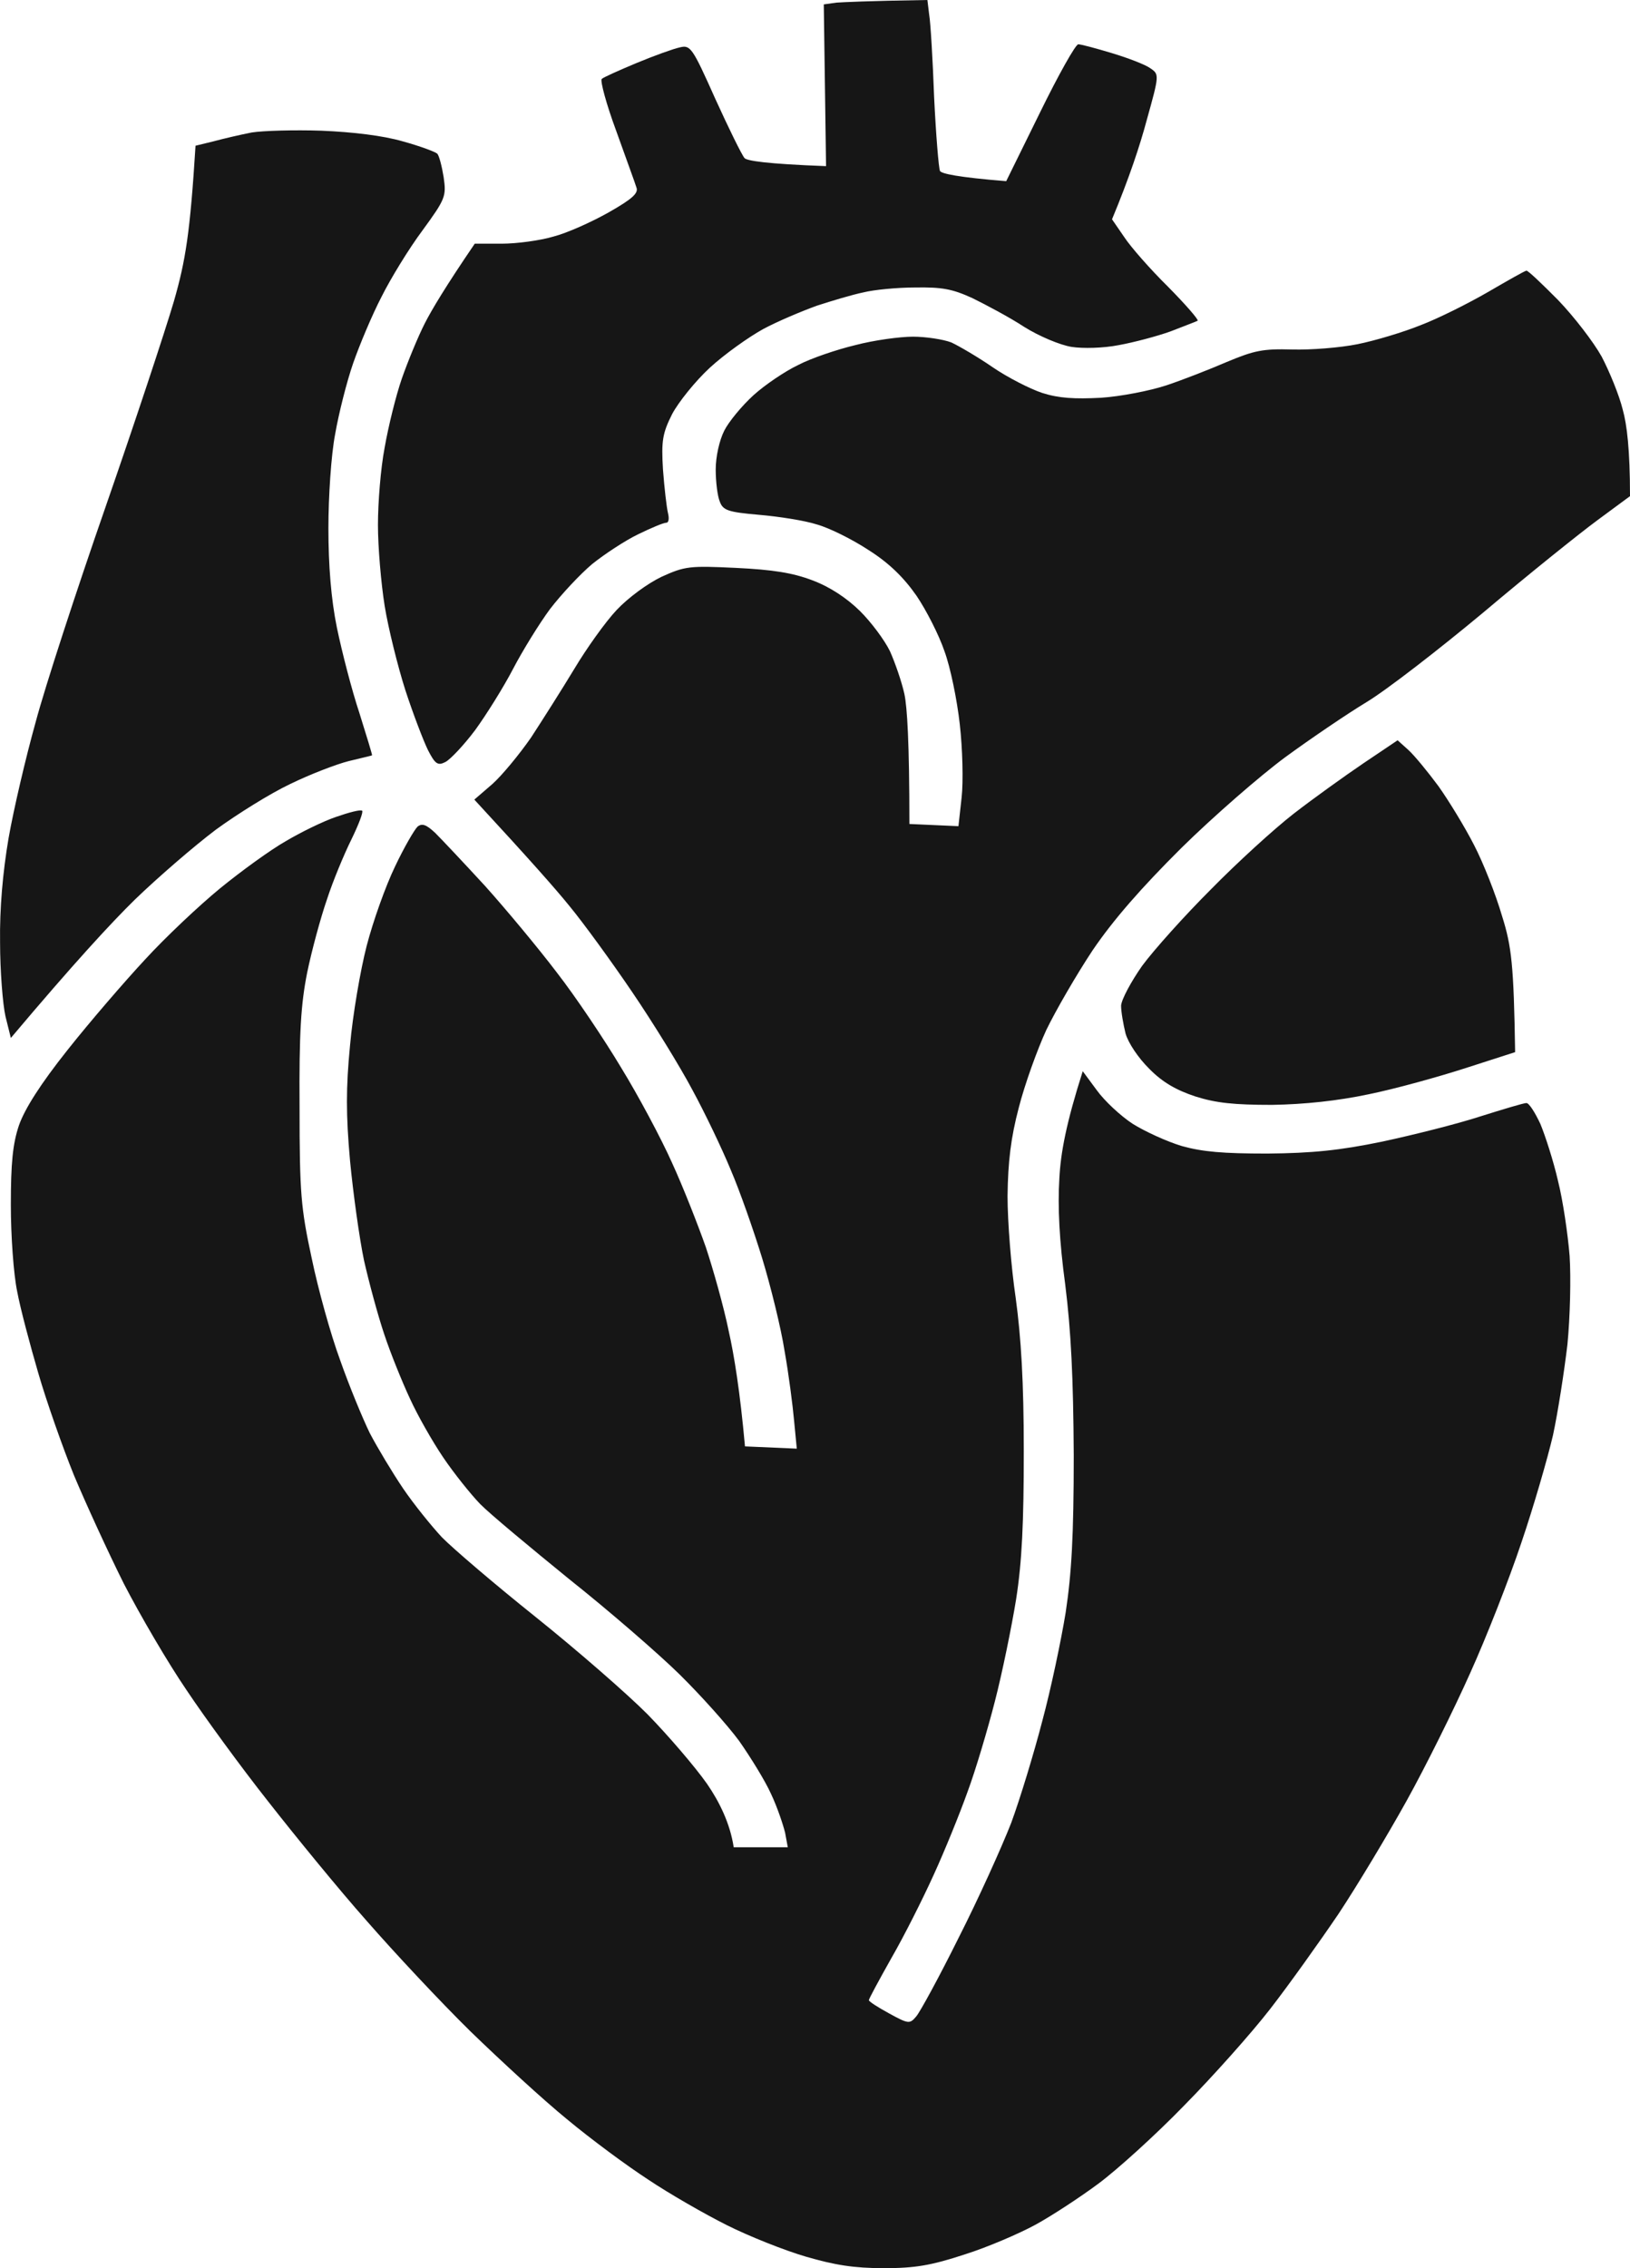 <svg width="23" height="32" viewBox="0 0 23 32" fill="none" xmlns="http://www.w3.org/2000/svg">
<path fill-rule="evenodd" clip-rule="evenodd" d="M13.086 0L13.111 0.206C13.13 0.312 13.162 0.844 13.181 1.375C13.207 1.906 13.245 2.375 13.264 2.413C13.289 2.45 13.505 2.5 14.198 2.556L14.675 1.587C14.935 1.056 15.177 0.625 15.215 0.625C15.253 0.625 15.463 0.681 15.691 0.75C15.92 0.819 16.162 0.912 16.232 0.963C16.359 1.05 16.359 1.056 16.181 1.694C16.086 2.05 15.933 2.513 15.691 3.094L15.863 3.344C15.952 3.481 16.232 3.8 16.48 4.044C16.727 4.294 16.918 4.513 16.899 4.525C16.88 4.537 16.708 4.6 16.518 4.675C16.327 4.744 15.997 4.831 15.787 4.869C15.571 4.912 15.278 4.919 15.12 4.894C14.961 4.869 14.662 4.744 14.452 4.612C14.243 4.475 13.912 4.3 13.721 4.206C13.435 4.075 13.289 4.05 12.914 4.056C12.66 4.056 12.33 4.088 12.184 4.125C12.031 4.156 11.739 4.244 11.529 4.312C11.319 4.388 10.976 4.531 10.766 4.644C10.563 4.756 10.22 5 10.016 5.188C9.813 5.375 9.572 5.675 9.483 5.844C9.349 6.112 9.33 6.219 9.355 6.625C9.374 6.881 9.406 7.156 9.425 7.237C9.444 7.312 9.438 7.375 9.4 7.375C9.362 7.375 9.184 7.45 9.006 7.537C8.822 7.625 8.529 7.819 8.358 7.956C8.186 8.1 7.919 8.387 7.76 8.594C7.608 8.8 7.373 9.181 7.239 9.438C7.106 9.694 6.864 10.081 6.705 10.3C6.546 10.512 6.356 10.713 6.286 10.75C6.178 10.806 6.14 10.781 6.038 10.581C5.974 10.45 5.828 10.069 5.72 9.738C5.612 9.4 5.479 8.863 5.428 8.55C5.377 8.231 5.333 7.719 5.333 7.406C5.333 7.094 5.371 6.606 5.428 6.312C5.479 6.019 5.587 5.581 5.669 5.344C5.752 5.106 5.898 4.75 5.994 4.562C6.089 4.375 6.286 4.044 6.699 3.438H7.08C7.29 3.438 7.62 3.394 7.811 3.337C8.002 3.288 8.351 3.131 8.593 2.994C8.923 2.806 9.012 2.725 8.98 2.644C8.961 2.581 8.828 2.219 8.694 1.844C8.555 1.469 8.466 1.137 8.491 1.113C8.523 1.087 8.745 0.988 8.987 0.887C9.228 0.787 9.502 0.688 9.591 0.669C9.743 0.631 9.769 0.669 10.093 1.394C10.283 1.812 10.468 2.188 10.506 2.231C10.544 2.269 10.811 2.312 11.656 2.344L11.624 0.062L11.802 0.037C11.898 0.031 12.222 0.013 13.086 0ZM21.538 3.819C21.557 3.812 21.754 4 21.983 4.231C22.212 4.469 22.485 4.825 22.6 5.031C22.708 5.237 22.848 5.575 22.898 5.781C22.956 5.987 23 6.344 23 7L22.542 7.338C22.288 7.525 21.564 8.106 20.935 8.637C20.305 9.162 19.562 9.738 19.282 9.906C19.003 10.075 18.488 10.425 18.138 10.681C17.789 10.938 17.128 11.512 16.67 11.963C16.105 12.525 15.711 12.975 15.418 13.406C15.19 13.75 14.897 14.256 14.764 14.531C14.637 14.806 14.459 15.3 14.376 15.625C14.262 16.056 14.223 16.394 14.217 16.875C14.217 17.238 14.268 17.881 14.332 18.312C14.408 18.869 14.446 19.494 14.446 20.469C14.446 21.481 14.421 22.031 14.338 22.562C14.274 22.956 14.141 23.606 14.039 24C13.938 24.394 13.766 24.975 13.652 25.281C13.543 25.587 13.327 26.119 13.175 26.45C13.022 26.788 12.755 27.319 12.578 27.625C12.406 27.931 12.26 28.2 12.26 28.219C12.26 28.238 12.387 28.319 12.546 28.406C12.819 28.556 12.838 28.556 12.927 28.45C12.978 28.394 13.251 27.894 13.524 27.344C13.804 26.794 14.134 26.062 14.268 25.719C14.395 25.375 14.592 24.725 14.707 24.281C14.827 23.837 14.973 23.144 15.037 22.75C15.12 22.2 15.151 21.675 15.151 20.531C15.145 19.438 15.113 18.781 15.031 18.125C14.948 17.512 14.923 17.025 14.948 16.625C14.967 16.262 15.043 15.85 15.278 15.113L15.476 15.381C15.584 15.531 15.812 15.744 15.984 15.856C16.155 15.963 16.467 16.106 16.677 16.169C16.969 16.25 17.255 16.275 17.884 16.275C18.513 16.269 18.901 16.231 19.505 16.106C19.943 16.012 20.566 15.856 20.89 15.75C21.208 15.65 21.5 15.562 21.538 15.562C21.576 15.562 21.659 15.694 21.735 15.856C21.805 16.025 21.92 16.381 21.983 16.656C22.053 16.931 22.123 17.413 22.148 17.719C22.168 18.031 22.155 18.581 22.117 18.969C22.072 19.35 21.983 19.925 21.913 20.25C21.837 20.575 21.64 21.256 21.468 21.762C21.297 22.275 20.973 23.1 20.744 23.606C20.515 24.119 20.115 24.925 19.848 25.406C19.581 25.887 19.149 26.606 18.888 27C18.621 27.394 18.189 28 17.922 28.344C17.655 28.688 17.109 29.3 16.708 29.706C16.308 30.119 15.761 30.613 15.501 30.806C15.24 31 14.84 31.262 14.611 31.387C14.382 31.512 13.931 31.706 13.613 31.806C13.137 31.962 12.914 32 12.47 32C12.05 32 11.777 31.956 11.37 31.837C11.071 31.75 10.569 31.55 10.258 31.394C9.946 31.238 9.444 30.95 9.146 30.75C8.847 30.556 8.332 30.175 8.002 29.9C7.671 29.631 7.061 29.069 6.635 28.656C6.216 28.244 5.561 27.544 5.174 27.1C4.786 26.663 4.163 25.9 3.782 25.413C3.401 24.931 2.886 24.225 2.632 23.844C2.371 23.462 1.977 22.788 1.748 22.344C1.526 21.9 1.208 21.206 1.043 20.812C0.884 20.419 0.655 19.769 0.541 19.375C0.426 18.981 0.287 18.462 0.242 18.219C0.191 17.975 0.153 17.431 0.153 17C0.153 16.413 0.179 16.137 0.268 15.875C0.35 15.644 0.566 15.3 0.954 14.812C1.265 14.419 1.761 13.844 2.047 13.537C2.333 13.225 2.81 12.775 3.108 12.531C3.407 12.287 3.82 11.988 4.03 11.869C4.24 11.744 4.557 11.588 4.742 11.525C4.92 11.463 5.085 11.419 5.11 11.438C5.129 11.456 5.059 11.637 4.958 11.844C4.856 12.05 4.697 12.431 4.614 12.688C4.525 12.944 4.398 13.412 4.335 13.719C4.246 14.162 4.22 14.569 4.227 15.625C4.227 16.837 4.246 17.044 4.398 17.75C4.487 18.181 4.665 18.825 4.799 19.188C4.926 19.55 5.117 20.012 5.218 20.219C5.326 20.425 5.536 20.775 5.688 21C5.841 21.225 6.089 21.531 6.235 21.688C6.388 21.844 6.979 22.35 7.557 22.812C8.135 23.275 8.847 23.894 9.139 24.188C9.425 24.481 9.807 24.925 9.978 25.169C10.15 25.419 10.302 25.725 10.353 26.062H11.116L11.078 25.856C11.052 25.75 10.97 25.5 10.881 25.312C10.798 25.125 10.588 24.788 10.43 24.562C10.264 24.337 9.889 23.919 9.591 23.625C9.292 23.331 8.593 22.725 8.034 22.281C7.481 21.831 6.909 21.356 6.775 21.219C6.642 21.081 6.407 20.788 6.254 20.562C6.102 20.337 5.892 19.969 5.784 19.731C5.676 19.5 5.511 19.094 5.422 18.825C5.333 18.562 5.205 18.087 5.136 17.781C5.072 17.475 4.983 16.837 4.939 16.375C4.881 15.725 4.881 15.35 4.939 14.75C4.977 14.319 5.085 13.688 5.174 13.344C5.263 13 5.441 12.5 5.574 12.225C5.701 11.956 5.847 11.706 5.892 11.662C5.955 11.613 6.013 11.631 6.14 11.75C6.229 11.838 6.546 12.175 6.845 12.5C7.137 12.825 7.595 13.375 7.856 13.719C8.123 14.062 8.529 14.669 8.764 15.062C9.006 15.456 9.33 16.062 9.483 16.406C9.641 16.75 9.851 17.288 9.959 17.594C10.061 17.9 10.213 18.438 10.283 18.781C10.36 19.125 10.442 19.631 10.512 20.406L11.243 20.438L11.205 20.044C11.186 19.831 11.129 19.387 11.071 19.062C11.021 18.738 10.874 18.144 10.754 17.75C10.633 17.356 10.436 16.794 10.309 16.5C10.188 16.206 9.946 15.7 9.769 15.375C9.597 15.05 9.216 14.431 8.923 14C8.631 13.569 8.231 13.019 8.034 12.781C7.837 12.537 7.455 12.106 6.693 11.281L6.947 11.062C7.08 10.944 7.328 10.644 7.493 10.406C7.652 10.162 7.926 9.731 8.103 9.438C8.275 9.15 8.542 8.775 8.701 8.606C8.866 8.431 9.139 8.231 9.336 8.137C9.667 7.987 9.73 7.981 10.385 8.012C10.9 8.037 11.186 8.081 11.465 8.188C11.713 8.281 11.948 8.438 12.133 8.619C12.291 8.775 12.482 9.031 12.558 9.188C12.628 9.344 12.724 9.619 12.762 9.794C12.8 9.975 12.832 10.463 12.832 11.625L13.524 11.656L13.569 11.25C13.594 11.025 13.582 10.562 13.543 10.219C13.505 9.875 13.41 9.412 13.327 9.188C13.251 8.963 13.073 8.613 12.933 8.406C12.755 8.15 12.546 7.944 12.26 7.763C12.031 7.612 11.707 7.45 11.529 7.4C11.357 7.344 10.989 7.287 10.709 7.263C10.271 7.225 10.201 7.2 10.156 7.075C10.124 7 10.099 6.794 10.099 6.625C10.099 6.444 10.15 6.213 10.22 6.075C10.283 5.95 10.468 5.725 10.633 5.575C10.792 5.431 11.078 5.237 11.262 5.15C11.44 5.056 11.809 4.931 12.069 4.869C12.33 4.8 12.698 4.75 12.883 4.75C13.06 4.75 13.308 4.787 13.423 4.831C13.531 4.881 13.798 5.037 14.007 5.181C14.217 5.325 14.535 5.487 14.707 5.544C14.942 5.619 15.164 5.631 15.533 5.612C15.812 5.594 16.225 5.513 16.454 5.438C16.683 5.362 17.064 5.213 17.312 5.106C17.7 4.944 17.82 4.919 18.234 4.931C18.494 4.938 18.907 4.906 19.155 4.856C19.403 4.806 19.797 4.688 20.045 4.588C20.293 4.494 20.718 4.281 20.998 4.119C21.278 3.956 21.519 3.819 21.538 3.819ZM4.538 1.844C4.983 1.863 5.402 1.913 5.682 1.994C5.93 2.062 6.146 2.144 6.171 2.169C6.197 2.2 6.235 2.344 6.26 2.5C6.299 2.769 6.286 2.806 5.962 3.25C5.771 3.506 5.511 3.931 5.383 4.188C5.25 4.444 5.072 4.869 4.983 5.125C4.894 5.381 4.78 5.831 4.729 6.125C4.672 6.419 4.634 7.013 4.634 7.45C4.634 7.981 4.672 8.456 4.754 8.856C4.824 9.194 4.964 9.738 5.072 10.062C5.174 10.387 5.256 10.656 5.25 10.656C5.244 10.662 5.097 10.694 4.92 10.738C4.748 10.781 4.373 10.925 4.093 11.062C3.814 11.194 3.343 11.488 3.045 11.706C2.746 11.931 2.231 12.375 1.901 12.694C1.57 13.019 1.043 13.588 0.153 14.644L0.077 14.338C0.039 14.169 0.001 13.7 0.001 13.294C-0.006 12.819 0.039 12.306 0.121 11.825C0.191 11.425 0.363 10.688 0.503 10.188C0.636 9.688 1.081 8.325 1.488 7.156C1.894 5.987 2.327 4.681 2.454 4.25C2.619 3.675 2.682 3.288 2.759 2.056L3.013 1.994C3.153 1.956 3.394 1.9 3.553 1.869C3.712 1.844 4.151 1.831 4.538 1.844ZM19.721 10.444L19.873 10.581C19.956 10.656 20.146 10.887 20.299 11.094C20.445 11.3 20.674 11.675 20.801 11.925C20.928 12.169 21.106 12.619 21.195 12.925C21.329 13.35 21.36 13.613 21.379 14.844L20.68 15.069C20.293 15.194 19.683 15.363 19.314 15.438C18.875 15.531 18.405 15.581 17.948 15.588C17.414 15.588 17.16 15.562 16.867 15.469C16.6 15.381 16.403 15.269 16.219 15.081C16.06 14.925 15.92 14.713 15.882 14.581C15.85 14.45 15.819 14.275 15.819 14.188C15.825 14.1 15.959 13.85 16.117 13.625C16.283 13.4 16.721 12.912 17.09 12.544C17.458 12.169 17.979 11.694 18.253 11.481C18.526 11.269 18.971 10.95 19.238 10.769L19.721 10.444Z" fill="#161616"/>
</svg>
